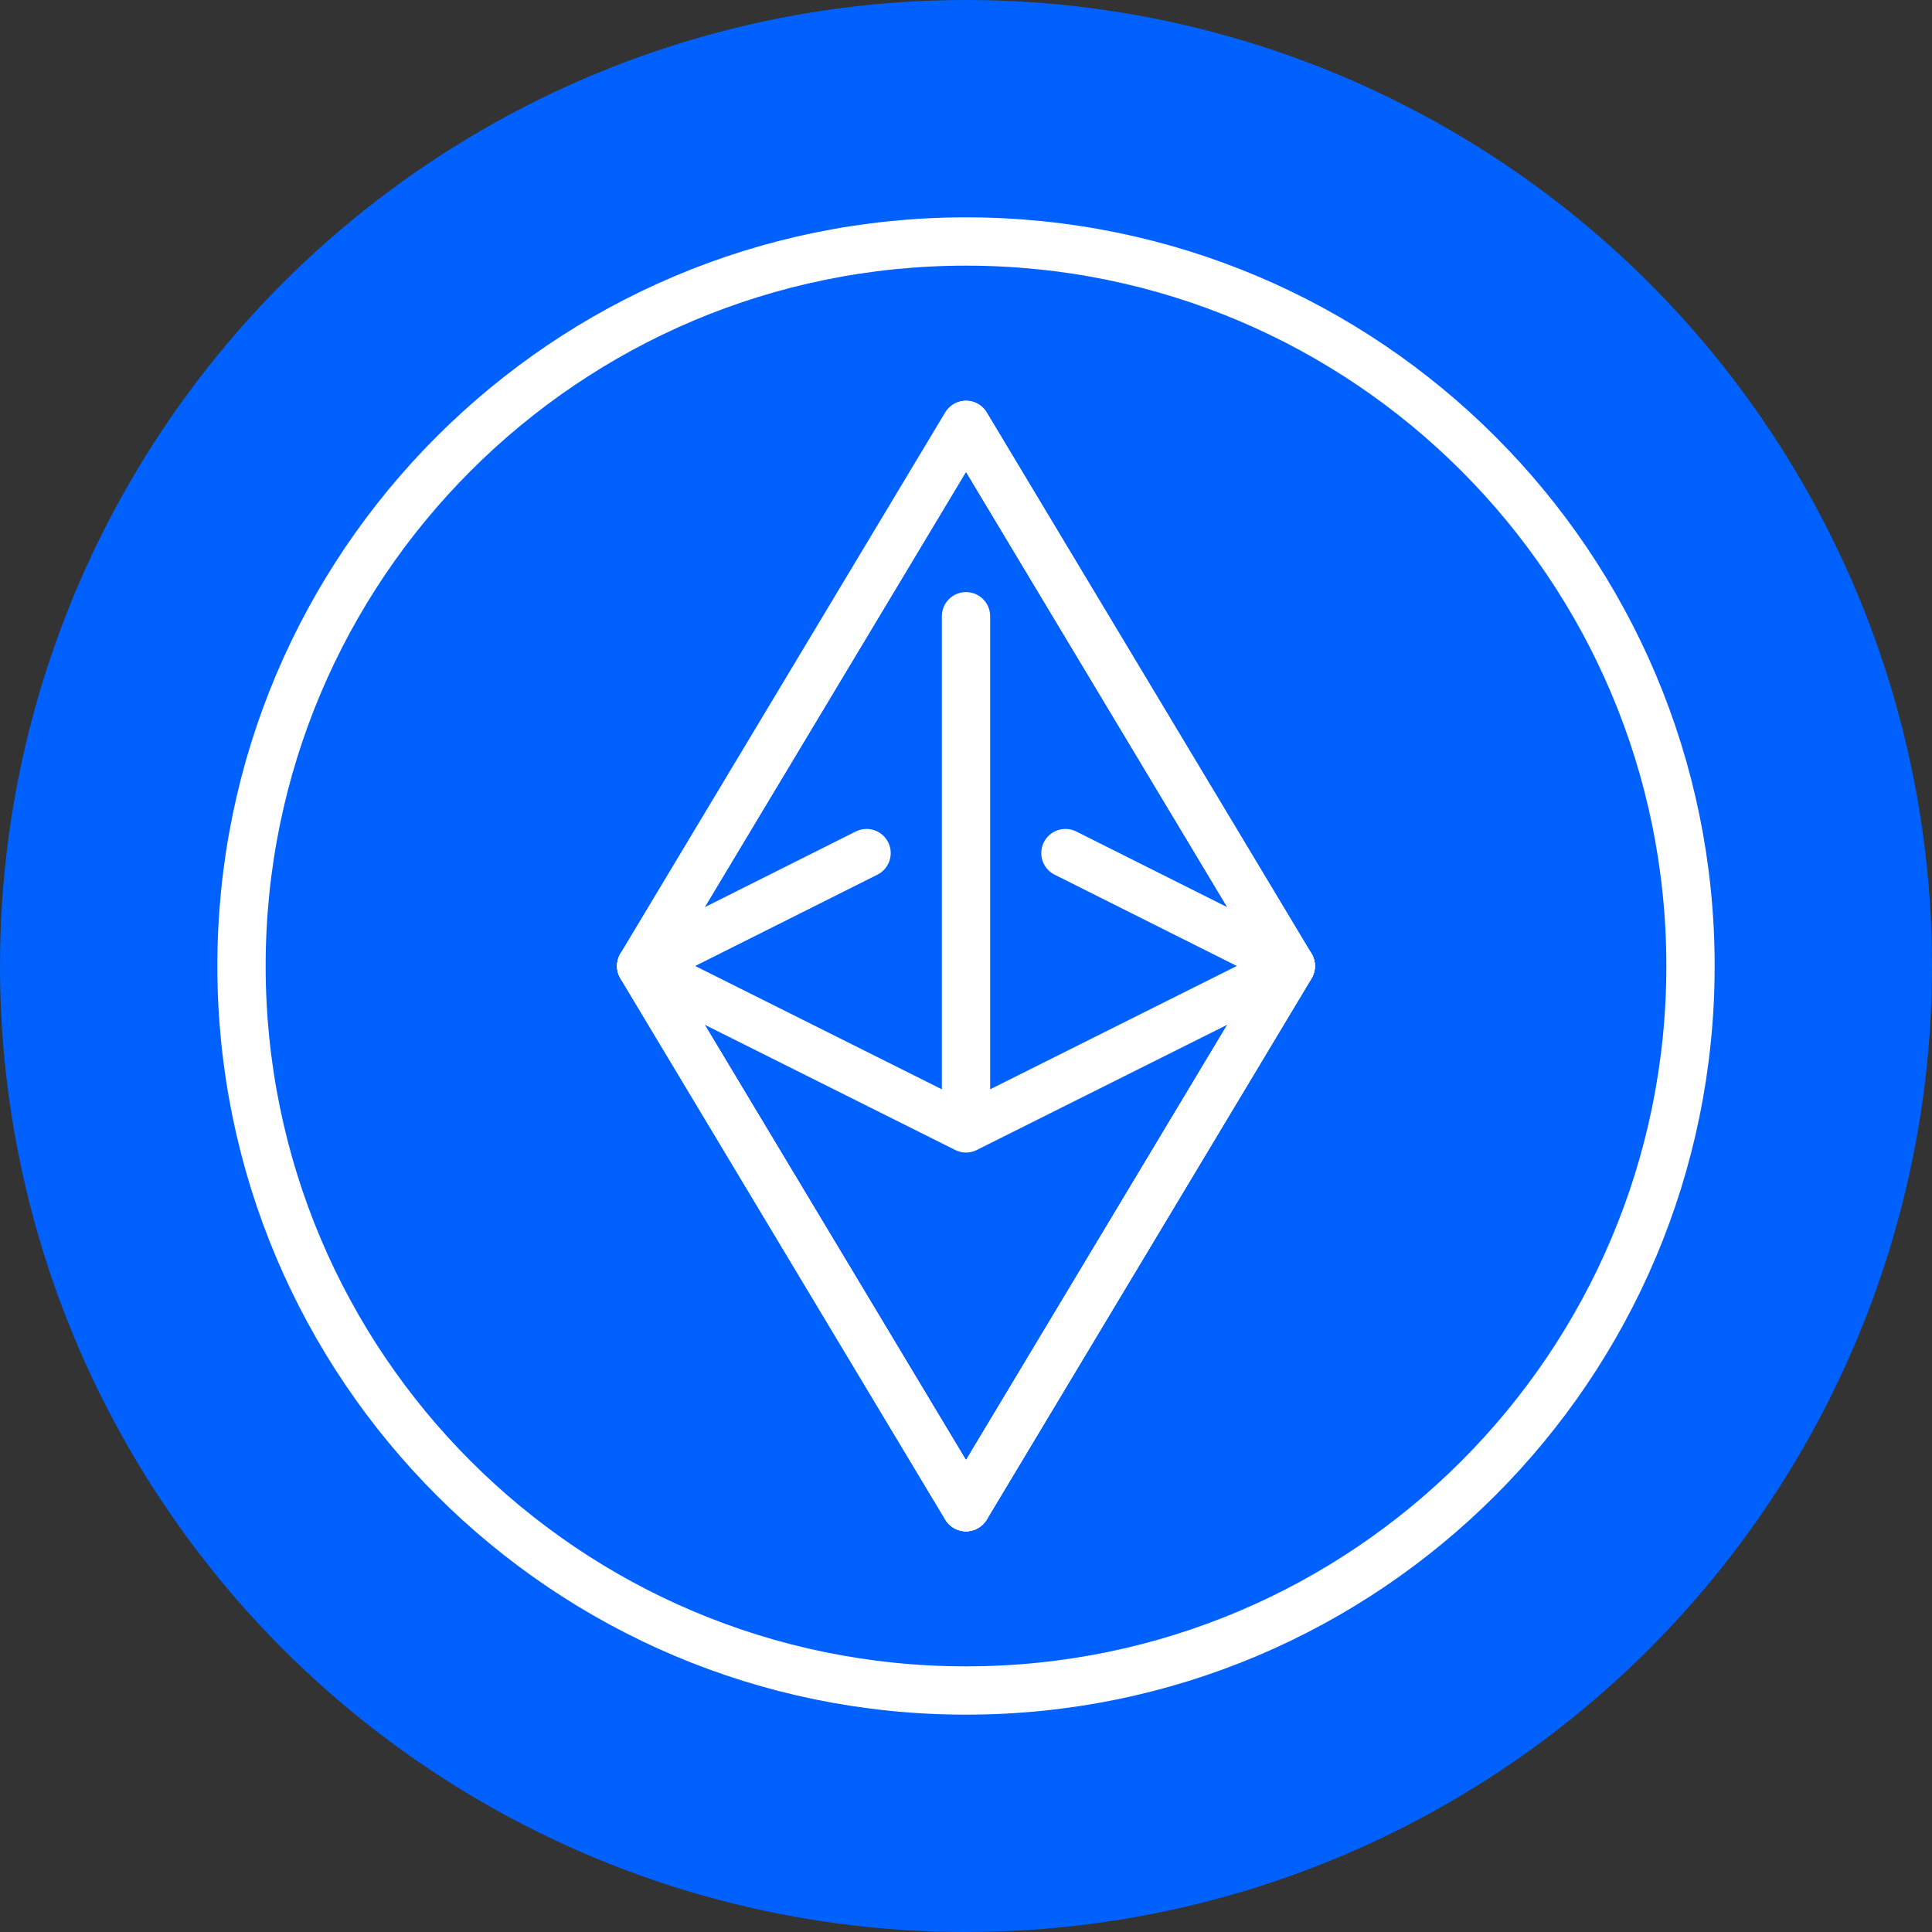<svg width="200" height="200" viewBox="0 0 200 200" fill="none" xmlns="http://www.w3.org/2000/svg">
<rect x="0" y="0" width="200" height="200" fill="#333333" stroke="none"/>
<circle cx="100" cy="100" r="100" fill="#0061FE"/>
<path d="M66.379 100.002L100 43.984L133.62 100.002L100 156.019" stroke="white" stroke-width="5" stroke-miterlimit="10" stroke-linecap="round" stroke-linejoin="round"/>
<path d="M100 156.017L66.379 100" stroke="white" stroke-width="5" stroke-miterlimit="10" stroke-linecap="round" stroke-linejoin="round"/>
<path d="M110.293 88.312L133.621 100.002" stroke="white" stroke-width="5" stroke-miterlimit="10" stroke-linecap="round" stroke-linejoin="round"/>
<path d="M66.379 100.002L89.707 88.312" stroke="white" stroke-width="5" stroke-miterlimit="10" stroke-linecap="round" stroke-linejoin="round"/>
<path d="M100 156.017L66.379 100L100 116.81L133.62 100L100 156.017Z" stroke="white" stroke-width="5" stroke-miterlimit="10" stroke-linecap="round" stroke-linejoin="round"/>
<path d="M100 114.845V63.793" stroke="white" stroke-width="5" stroke-miterlimit="10" stroke-linecap="round" stroke-linejoin="round"/>
<path d="M100 43.984L66.379 100.002L100 156.019L133.62 100.002L100 43.984Z" stroke="white" stroke-width="5" stroke-miterlimit="10" stroke-linecap="round" stroke-linejoin="round"/>
<path d="M100 175C141.421 175 175 141.421 175 100C175 58.579 141.421 25 100 25C58.579 25 25 58.579 25 100C25 141.421 58.579 175 100 175Z" stroke="white" stroke-width="5" stroke-miterlimit="10" stroke-linecap="round" stroke-linejoin="round"/>
</svg>
